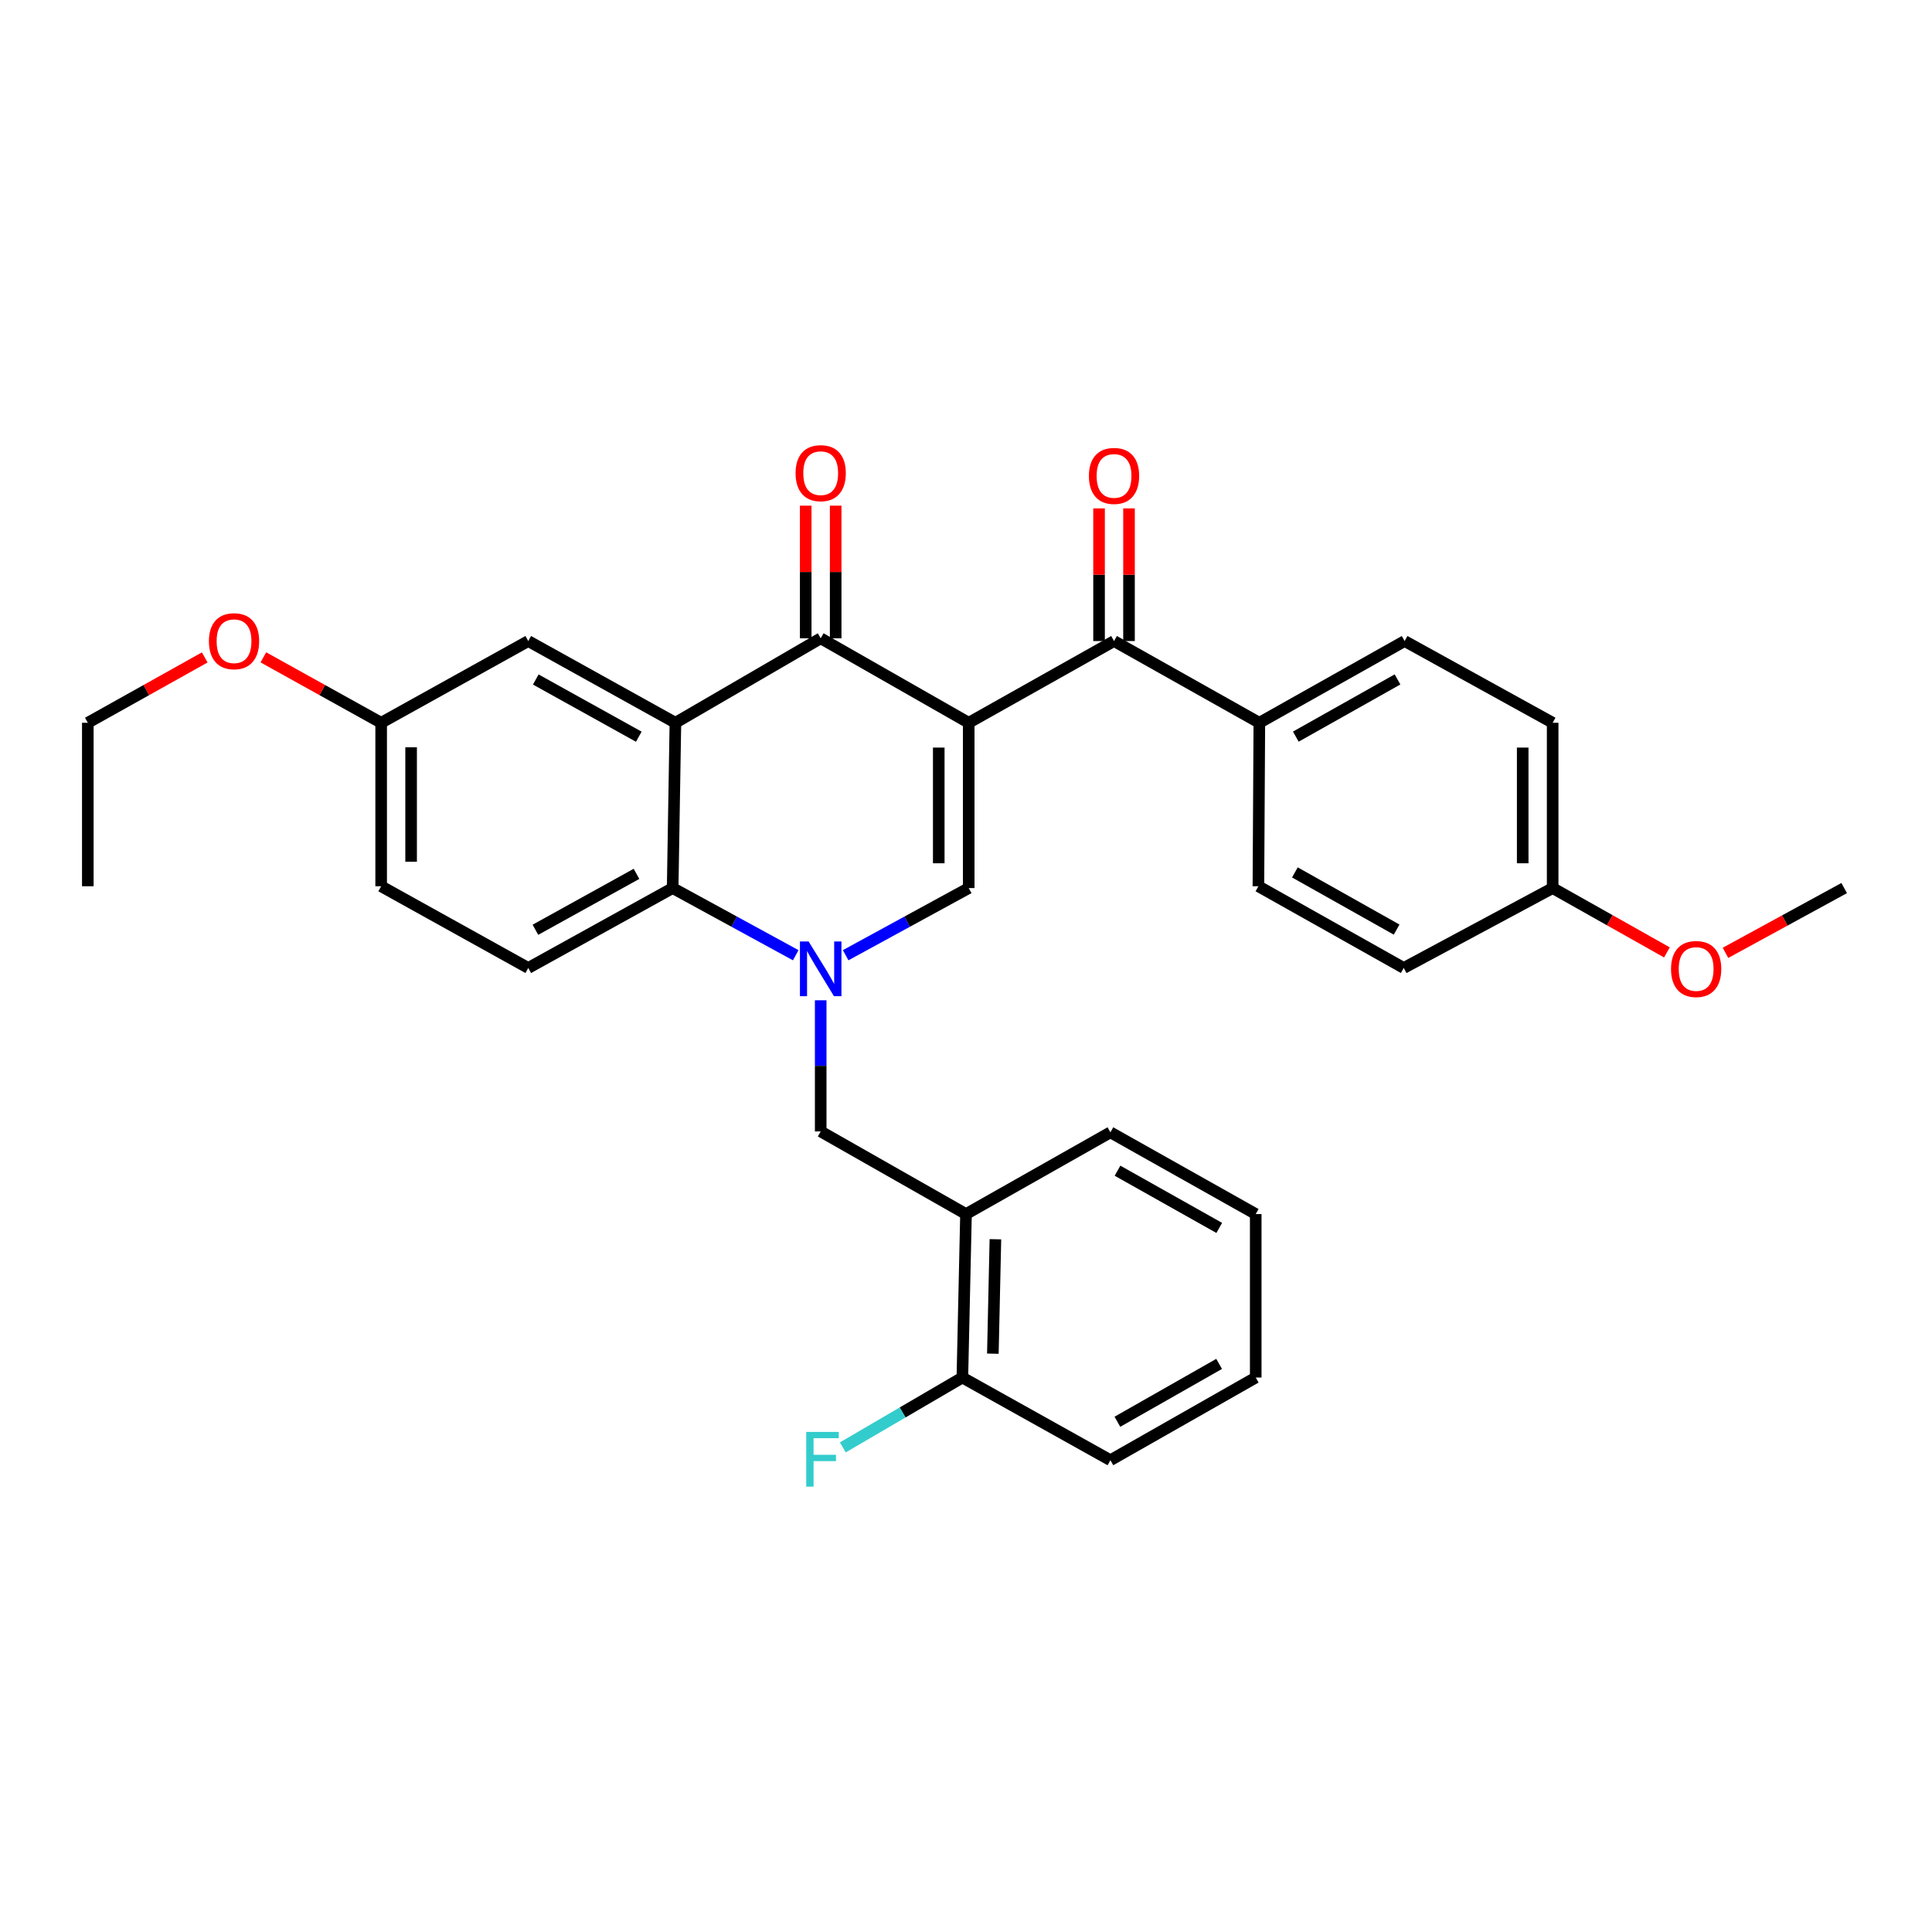 <?xml version='1.0' encoding='iso-8859-1'?>
<svg version='1.1' baseProfile='full'
              xmlns='http://www.w3.org/2000/svg'
                      xmlns:rdkit='http://www.rdkit.org/xml'
                      xmlns:xlink='http://www.w3.org/1999/xlink'
                  xml:space='preserve'
width='1000px' height='1000px' viewBox='0 0 1000 1000'>
<!-- END OF HEADER -->
<rect style='opacity:1.0;fill:#FFFFFF;stroke:none' width='1000' height='1000' x='0' y='0'> </rect>
<path class='bond-1' d='M 501.404,374.11 L 424.791,330.385' style='fill:none;fill-rule:evenodd;stroke:#000000;stroke-width:6px;stroke-linecap:butt;stroke-linejoin:miter;stroke-opacity:1' />
<path class='bond-2' d='M 501.404,374.11 L 501.404,459.664' style='fill:none;fill-rule:evenodd;stroke:#000000;stroke-width:6px;stroke-linecap:butt;stroke-linejoin:miter;stroke-opacity:1' />
<path class='bond-2' d='M 485.899,386.943 L 485.899,446.831' style='fill:none;fill-rule:evenodd;stroke:#000000;stroke-width:6px;stroke-linecap:butt;stroke-linejoin:miter;stroke-opacity:1' />
<path class='bond-5' d='M 501.404,374.11 L 576.622,331.806' style='fill:none;fill-rule:evenodd;stroke:#000000;stroke-width:6px;stroke-linecap:butt;stroke-linejoin:miter;stroke-opacity:1' />
<path class='bond-0' d='M 437.713,494.424 L 469.558,477.044' style='fill:none;fill-rule:evenodd;stroke:#0000FF;stroke-width:6px;stroke-linecap:butt;stroke-linejoin:miter;stroke-opacity:1' />
<path class='bond-0' d='M 469.558,477.044 L 501.404,459.664' style='fill:none;fill-rule:evenodd;stroke:#000000;stroke-width:6px;stroke-linecap:butt;stroke-linejoin:miter;stroke-opacity:1' />
<path class='bond-4' d='M 411.869,494.425 L 380.019,477.045' style='fill:none;fill-rule:evenodd;stroke:#0000FF;stroke-width:6px;stroke-linecap:butt;stroke-linejoin:miter;stroke-opacity:1' />
<path class='bond-4' d='M 380.019,477.045 L 348.169,459.664' style='fill:none;fill-rule:evenodd;stroke:#000000;stroke-width:6px;stroke-linecap:butt;stroke-linejoin:miter;stroke-opacity:1' />
<path class='bond-6' d='M 424.791,517.741 L 424.791,551.684' style='fill:none;fill-rule:evenodd;stroke:#0000FF;stroke-width:6px;stroke-linecap:butt;stroke-linejoin:miter;stroke-opacity:1' />
<path class='bond-6' d='M 424.791,551.684 L 424.791,585.627' style='fill:none;fill-rule:evenodd;stroke:#000000;stroke-width:6px;stroke-linecap:butt;stroke-linejoin:miter;stroke-opacity:1' />
<path class='bond-3' d='M 424.791,330.385 L 349.59,374.11' style='fill:none;fill-rule:evenodd;stroke:#000000;stroke-width:6px;stroke-linecap:butt;stroke-linejoin:miter;stroke-opacity:1' />
<path class='bond-11' d='M 432.543,330.385 L 432.543,296.057' style='fill:none;fill-rule:evenodd;stroke:#000000;stroke-width:6px;stroke-linecap:butt;stroke-linejoin:miter;stroke-opacity:1' />
<path class='bond-11' d='M 432.543,296.057 L 432.543,261.729' style='fill:none;fill-rule:evenodd;stroke:#FF0000;stroke-width:6px;stroke-linecap:butt;stroke-linejoin:miter;stroke-opacity:1' />
<path class='bond-11' d='M 417.038,330.385 L 417.038,296.057' style='fill:none;fill-rule:evenodd;stroke:#000000;stroke-width:6px;stroke-linecap:butt;stroke-linejoin:miter;stroke-opacity:1' />
<path class='bond-11' d='M 417.038,296.057 L 417.038,261.729' style='fill:none;fill-rule:evenodd;stroke:#FF0000;stroke-width:6px;stroke-linecap:butt;stroke-linejoin:miter;stroke-opacity:1' />
<path class='bond-9' d='M 349.59,374.11 L 273.425,331.806' style='fill:none;fill-rule:evenodd;stroke:#000000;stroke-width:6px;stroke-linecap:butt;stroke-linejoin:miter;stroke-opacity:1' />
<path class='bond-9' d='M 330.637,381.319 L 277.321,351.707' style='fill:none;fill-rule:evenodd;stroke:#000000;stroke-width:6px;stroke-linecap:butt;stroke-linejoin:miter;stroke-opacity:1' />
<path class='bond-31' d='M 349.59,374.11 L 348.169,459.664' style='fill:none;fill-rule:evenodd;stroke:#000000;stroke-width:6px;stroke-linecap:butt;stroke-linejoin:miter;stroke-opacity:1' />
<path class='bond-8' d='M 348.169,459.664 L 273.425,501.02' style='fill:none;fill-rule:evenodd;stroke:#000000;stroke-width:6px;stroke-linecap:butt;stroke-linejoin:miter;stroke-opacity:1' />
<path class='bond-8' d='M 329.451,452.301 L 277.13,481.25' style='fill:none;fill-rule:evenodd;stroke:#000000;stroke-width:6px;stroke-linecap:butt;stroke-linejoin:miter;stroke-opacity:1' />
<path class='bond-10' d='M 576.622,331.806 L 651.831,374.11' style='fill:none;fill-rule:evenodd;stroke:#000000;stroke-width:6px;stroke-linecap:butt;stroke-linejoin:miter;stroke-opacity:1' />
<path class='bond-12' d='M 584.374,331.806 L 584.374,297.478' style='fill:none;fill-rule:evenodd;stroke:#000000;stroke-width:6px;stroke-linecap:butt;stroke-linejoin:miter;stroke-opacity:1' />
<path class='bond-12' d='M 584.374,297.478 L 584.374,263.15' style='fill:none;fill-rule:evenodd;stroke:#FF0000;stroke-width:6px;stroke-linecap:butt;stroke-linejoin:miter;stroke-opacity:1' />
<path class='bond-12' d='M 568.869,331.806 L 568.869,297.478' style='fill:none;fill-rule:evenodd;stroke:#000000;stroke-width:6px;stroke-linecap:butt;stroke-linejoin:miter;stroke-opacity:1' />
<path class='bond-12' d='M 568.869,297.478 L 568.869,263.15' style='fill:none;fill-rule:evenodd;stroke:#FF0000;stroke-width:6px;stroke-linecap:butt;stroke-linejoin:miter;stroke-opacity:1' />
<path class='bond-7' d='M 424.791,585.627 L 500,628.396' style='fill:none;fill-rule:evenodd;stroke:#000000;stroke-width:6px;stroke-linecap:butt;stroke-linejoin:miter;stroke-opacity:1' />
<path class='bond-13' d='M 500,628.396 L 498.122,713.012' style='fill:none;fill-rule:evenodd;stroke:#000000;stroke-width:6px;stroke-linecap:butt;stroke-linejoin:miter;stroke-opacity:1' />
<path class='bond-13' d='M 515.22,641.432 L 513.905,700.663' style='fill:none;fill-rule:evenodd;stroke:#000000;stroke-width:6px;stroke-linecap:butt;stroke-linejoin:miter;stroke-opacity:1' />
<path class='bond-24' d='M 500,628.396 L 574.744,586.092' style='fill:none;fill-rule:evenodd;stroke:#000000;stroke-width:6px;stroke-linecap:butt;stroke-linejoin:miter;stroke-opacity:1' />
<path class='bond-17' d='M 273.425,501.02 L 197.286,458.725' style='fill:none;fill-rule:evenodd;stroke:#000000;stroke-width:6px;stroke-linecap:butt;stroke-linejoin:miter;stroke-opacity:1' />
<path class='bond-16' d='M 273.425,331.806 L 197.286,374.11' style='fill:none;fill-rule:evenodd;stroke:#000000;stroke-width:6px;stroke-linecap:butt;stroke-linejoin:miter;stroke-opacity:1' />
<path class='bond-14' d='M 651.831,374.11 L 727.032,331.806' style='fill:none;fill-rule:evenodd;stroke:#000000;stroke-width:6px;stroke-linecap:butt;stroke-linejoin:miter;stroke-opacity:1' />
<path class='bond-14' d='M 670.713,381.278 L 723.354,351.665' style='fill:none;fill-rule:evenodd;stroke:#000000;stroke-width:6px;stroke-linecap:butt;stroke-linejoin:miter;stroke-opacity:1' />
<path class='bond-15' d='M 651.831,374.11 L 651.349,458.725' style='fill:none;fill-rule:evenodd;stroke:#000000;stroke-width:6px;stroke-linecap:butt;stroke-linejoin:miter;stroke-opacity:1' />
<path class='bond-18' d='M 498.122,713.012 L 467.18,731.091' style='fill:none;fill-rule:evenodd;stroke:#000000;stroke-width:6px;stroke-linecap:butt;stroke-linejoin:miter;stroke-opacity:1' />
<path class='bond-18' d='M 467.18,731.091 L 436.238,749.171' style='fill:none;fill-rule:evenodd;stroke:#33CCCC;stroke-width:6px;stroke-linecap:butt;stroke-linejoin:miter;stroke-opacity:1' />
<path class='bond-25' d='M 498.122,713.012 L 574.744,755.798' style='fill:none;fill-rule:evenodd;stroke:#000000;stroke-width:6px;stroke-linecap:butt;stroke-linejoin:miter;stroke-opacity:1' />
<path class='bond-20' d='M 727.032,331.806 L 803.653,374.11' style='fill:none;fill-rule:evenodd;stroke:#000000;stroke-width:6px;stroke-linecap:butt;stroke-linejoin:miter;stroke-opacity:1' />
<path class='bond-21' d='M 651.349,458.725 L 726.575,501.02' style='fill:none;fill-rule:evenodd;stroke:#000000;stroke-width:6px;stroke-linecap:butt;stroke-linejoin:miter;stroke-opacity:1' />
<path class='bond-21' d='M 670.231,451.554 L 722.89,481.16' style='fill:none;fill-rule:evenodd;stroke:#000000;stroke-width:6px;stroke-linecap:butt;stroke-linejoin:miter;stroke-opacity:1' />
<path class='bond-22' d='M 197.286,374.11 L 166.8,357.174' style='fill:none;fill-rule:evenodd;stroke:#000000;stroke-width:6px;stroke-linecap:butt;stroke-linejoin:miter;stroke-opacity:1' />
<path class='bond-22' d='M 166.8,357.174 L 136.315,340.238' style='fill:none;fill-rule:evenodd;stroke:#FF0000;stroke-width:6px;stroke-linecap:butt;stroke-linejoin:miter;stroke-opacity:1' />
<path class='bond-33' d='M 197.286,374.11 L 197.286,458.725' style='fill:none;fill-rule:evenodd;stroke:#000000;stroke-width:6px;stroke-linecap:butt;stroke-linejoin:miter;stroke-opacity:1' />
<path class='bond-33' d='M 212.791,386.802 L 212.791,446.033' style='fill:none;fill-rule:evenodd;stroke:#000000;stroke-width:6px;stroke-linecap:butt;stroke-linejoin:miter;stroke-opacity:1' />
<path class='bond-19' d='M 803.653,459.664 L 726.575,501.02' style='fill:none;fill-rule:evenodd;stroke:#000000;stroke-width:6px;stroke-linecap:butt;stroke-linejoin:miter;stroke-opacity:1' />
<path class='bond-23' d='M 803.653,459.664 L 833.223,476.311' style='fill:none;fill-rule:evenodd;stroke:#000000;stroke-width:6px;stroke-linecap:butt;stroke-linejoin:miter;stroke-opacity:1' />
<path class='bond-23' d='M 833.223,476.311 L 862.793,492.959' style='fill:none;fill-rule:evenodd;stroke:#FF0000;stroke-width:6px;stroke-linecap:butt;stroke-linejoin:miter;stroke-opacity:1' />
<path class='bond-32' d='M 803.653,459.664 L 803.653,374.11' style='fill:none;fill-rule:evenodd;stroke:#000000;stroke-width:6px;stroke-linecap:butt;stroke-linejoin:miter;stroke-opacity:1' />
<path class='bond-32' d='M 788.148,446.831 L 788.148,386.943' style='fill:none;fill-rule:evenodd;stroke:#000000;stroke-width:6px;stroke-linecap:butt;stroke-linejoin:miter;stroke-opacity:1' />
<path class='bond-26' d='M 105.97,340.284 L 75.712,357.197' style='fill:none;fill-rule:evenodd;stroke:#FF0000;stroke-width:6px;stroke-linecap:butt;stroke-linejoin:miter;stroke-opacity:1' />
<path class='bond-26' d='M 75.712,357.197 L 45.455,374.11' style='fill:none;fill-rule:evenodd;stroke:#000000;stroke-width:6px;stroke-linecap:butt;stroke-linejoin:miter;stroke-opacity:1' />
<path class='bond-27' d='M 893.106,493.192 L 923.826,476.428' style='fill:none;fill-rule:evenodd;stroke:#FF0000;stroke-width:6px;stroke-linecap:butt;stroke-linejoin:miter;stroke-opacity:1' />
<path class='bond-27' d='M 923.826,476.428 L 954.545,459.664' style='fill:none;fill-rule:evenodd;stroke:#000000;stroke-width:6px;stroke-linecap:butt;stroke-linejoin:miter;stroke-opacity:1' />
<path class='bond-28' d='M 574.744,586.092 L 649.962,628.396' style='fill:none;fill-rule:evenodd;stroke:#000000;stroke-width:6px;stroke-linecap:butt;stroke-linejoin:miter;stroke-opacity:1' />
<path class='bond-28' d='M 578.426,605.953 L 631.078,635.565' style='fill:none;fill-rule:evenodd;stroke:#000000;stroke-width:6px;stroke-linecap:butt;stroke-linejoin:miter;stroke-opacity:1' />
<path class='bond-34' d='M 574.744,755.798 L 649.962,713.012' style='fill:none;fill-rule:evenodd;stroke:#000000;stroke-width:6px;stroke-linecap:butt;stroke-linejoin:miter;stroke-opacity:1' />
<path class='bond-34' d='M 578.36,735.902 L 631.013,705.952' style='fill:none;fill-rule:evenodd;stroke:#000000;stroke-width:6px;stroke-linecap:butt;stroke-linejoin:miter;stroke-opacity:1' />
<path class='bond-29' d='M 45.455,374.11 L 45.455,458.725' style='fill:none;fill-rule:evenodd;stroke:#000000;stroke-width:6px;stroke-linecap:butt;stroke-linejoin:miter;stroke-opacity:1' />
<path class='bond-30' d='M 649.962,628.396 L 649.962,713.012' style='fill:none;fill-rule:evenodd;stroke:#000000;stroke-width:6px;stroke-linecap:butt;stroke-linejoin:miter;stroke-opacity:1' />
<path  class='atom-1' d='M 418.531 487.317
L 427.811 502.317
Q 428.731 503.797, 430.211 506.477
Q 431.691 509.157, 431.771 509.317
L 431.771 487.317
L 435.531 487.317
L 435.531 515.637
L 431.651 515.637
L 421.691 499.237
Q 420.531 497.317, 419.291 495.117
Q 418.091 492.917, 417.731 492.237
L 417.731 515.637
L 414.051 515.637
L 414.051 487.317
L 418.531 487.317
' fill='#0000FF'/>
<path  class='atom-12' d='M 411.791 244.91
Q 411.791 238.11, 415.151 234.31
Q 418.511 230.51, 424.791 230.51
Q 431.071 230.51, 434.431 234.31
Q 437.791 238.11, 437.791 244.91
Q 437.791 251.79, 434.391 255.71
Q 430.991 259.59, 424.791 259.59
Q 418.551 259.59, 415.151 255.71
Q 411.791 251.83, 411.791 244.91
M 424.791 256.39
Q 429.111 256.39, 431.431 253.51
Q 433.791 250.59, 433.791 244.91
Q 433.791 239.35, 431.431 236.55
Q 429.111 233.71, 424.791 233.71
Q 420.471 233.71, 418.111 236.51
Q 415.791 239.31, 415.791 244.91
Q 415.791 250.63, 418.111 253.51
Q 420.471 256.39, 424.791 256.39
' fill='#FF0000'/>
<path  class='atom-13' d='M 563.622 246.332
Q 563.622 239.532, 566.982 235.732
Q 570.342 231.932, 576.622 231.932
Q 582.902 231.932, 586.262 235.732
Q 589.622 239.532, 589.622 246.332
Q 589.622 253.212, 586.222 257.132
Q 582.822 261.012, 576.622 261.012
Q 570.382 261.012, 566.982 257.132
Q 563.622 253.252, 563.622 246.332
M 576.622 257.812
Q 580.942 257.812, 583.262 254.932
Q 585.622 252.012, 585.622 246.332
Q 585.622 240.772, 583.262 237.972
Q 580.942 235.132, 576.622 235.132
Q 572.302 235.132, 569.942 237.932
Q 567.622 240.732, 567.622 246.332
Q 567.622 252.052, 569.942 254.932
Q 572.302 257.812, 576.622 257.812
' fill='#FF0000'/>
<path  class='atom-19' d='M 417.301 741.155
L 434.141 741.155
L 434.141 744.395
L 421.101 744.395
L 421.101 752.995
L 432.701 752.995
L 432.701 756.275
L 421.101 756.275
L 421.101 769.475
L 417.301 769.475
L 417.301 741.155
' fill='#33CCCC'/>
<path  class='atom-23' d='M 108.137 331.886
Q 108.137 325.086, 111.497 321.286
Q 114.857 317.486, 121.137 317.486
Q 127.417 317.486, 130.777 321.286
Q 134.137 325.086, 134.137 331.886
Q 134.137 338.766, 130.737 342.686
Q 127.337 346.566, 121.137 346.566
Q 114.897 346.566, 111.497 342.686
Q 108.137 338.806, 108.137 331.886
M 121.137 343.366
Q 125.457 343.366, 127.777 340.486
Q 130.137 337.566, 130.137 331.886
Q 130.137 326.326, 127.777 323.526
Q 125.457 320.686, 121.137 320.686
Q 116.817 320.686, 114.457 323.486
Q 112.137 326.286, 112.137 331.886
Q 112.137 337.606, 114.457 340.486
Q 116.817 343.366, 121.137 343.366
' fill='#FF0000'/>
<path  class='atom-24' d='M 864.924 501.557
Q 864.924 494.757, 868.284 490.957
Q 871.644 487.157, 877.924 487.157
Q 884.204 487.157, 887.564 490.957
Q 890.924 494.757, 890.924 501.557
Q 890.924 508.437, 887.524 512.357
Q 884.124 516.237, 877.924 516.237
Q 871.684 516.237, 868.284 512.357
Q 864.924 508.477, 864.924 501.557
M 877.924 513.037
Q 882.244 513.037, 884.564 510.157
Q 886.924 507.237, 886.924 501.557
Q 886.924 495.997, 884.564 493.197
Q 882.244 490.357, 877.924 490.357
Q 873.604 490.357, 871.244 493.157
Q 868.924 495.957, 868.924 501.557
Q 868.924 507.277, 871.244 510.157
Q 873.604 513.037, 877.924 513.037
' fill='#FF0000'/>
</svg>
